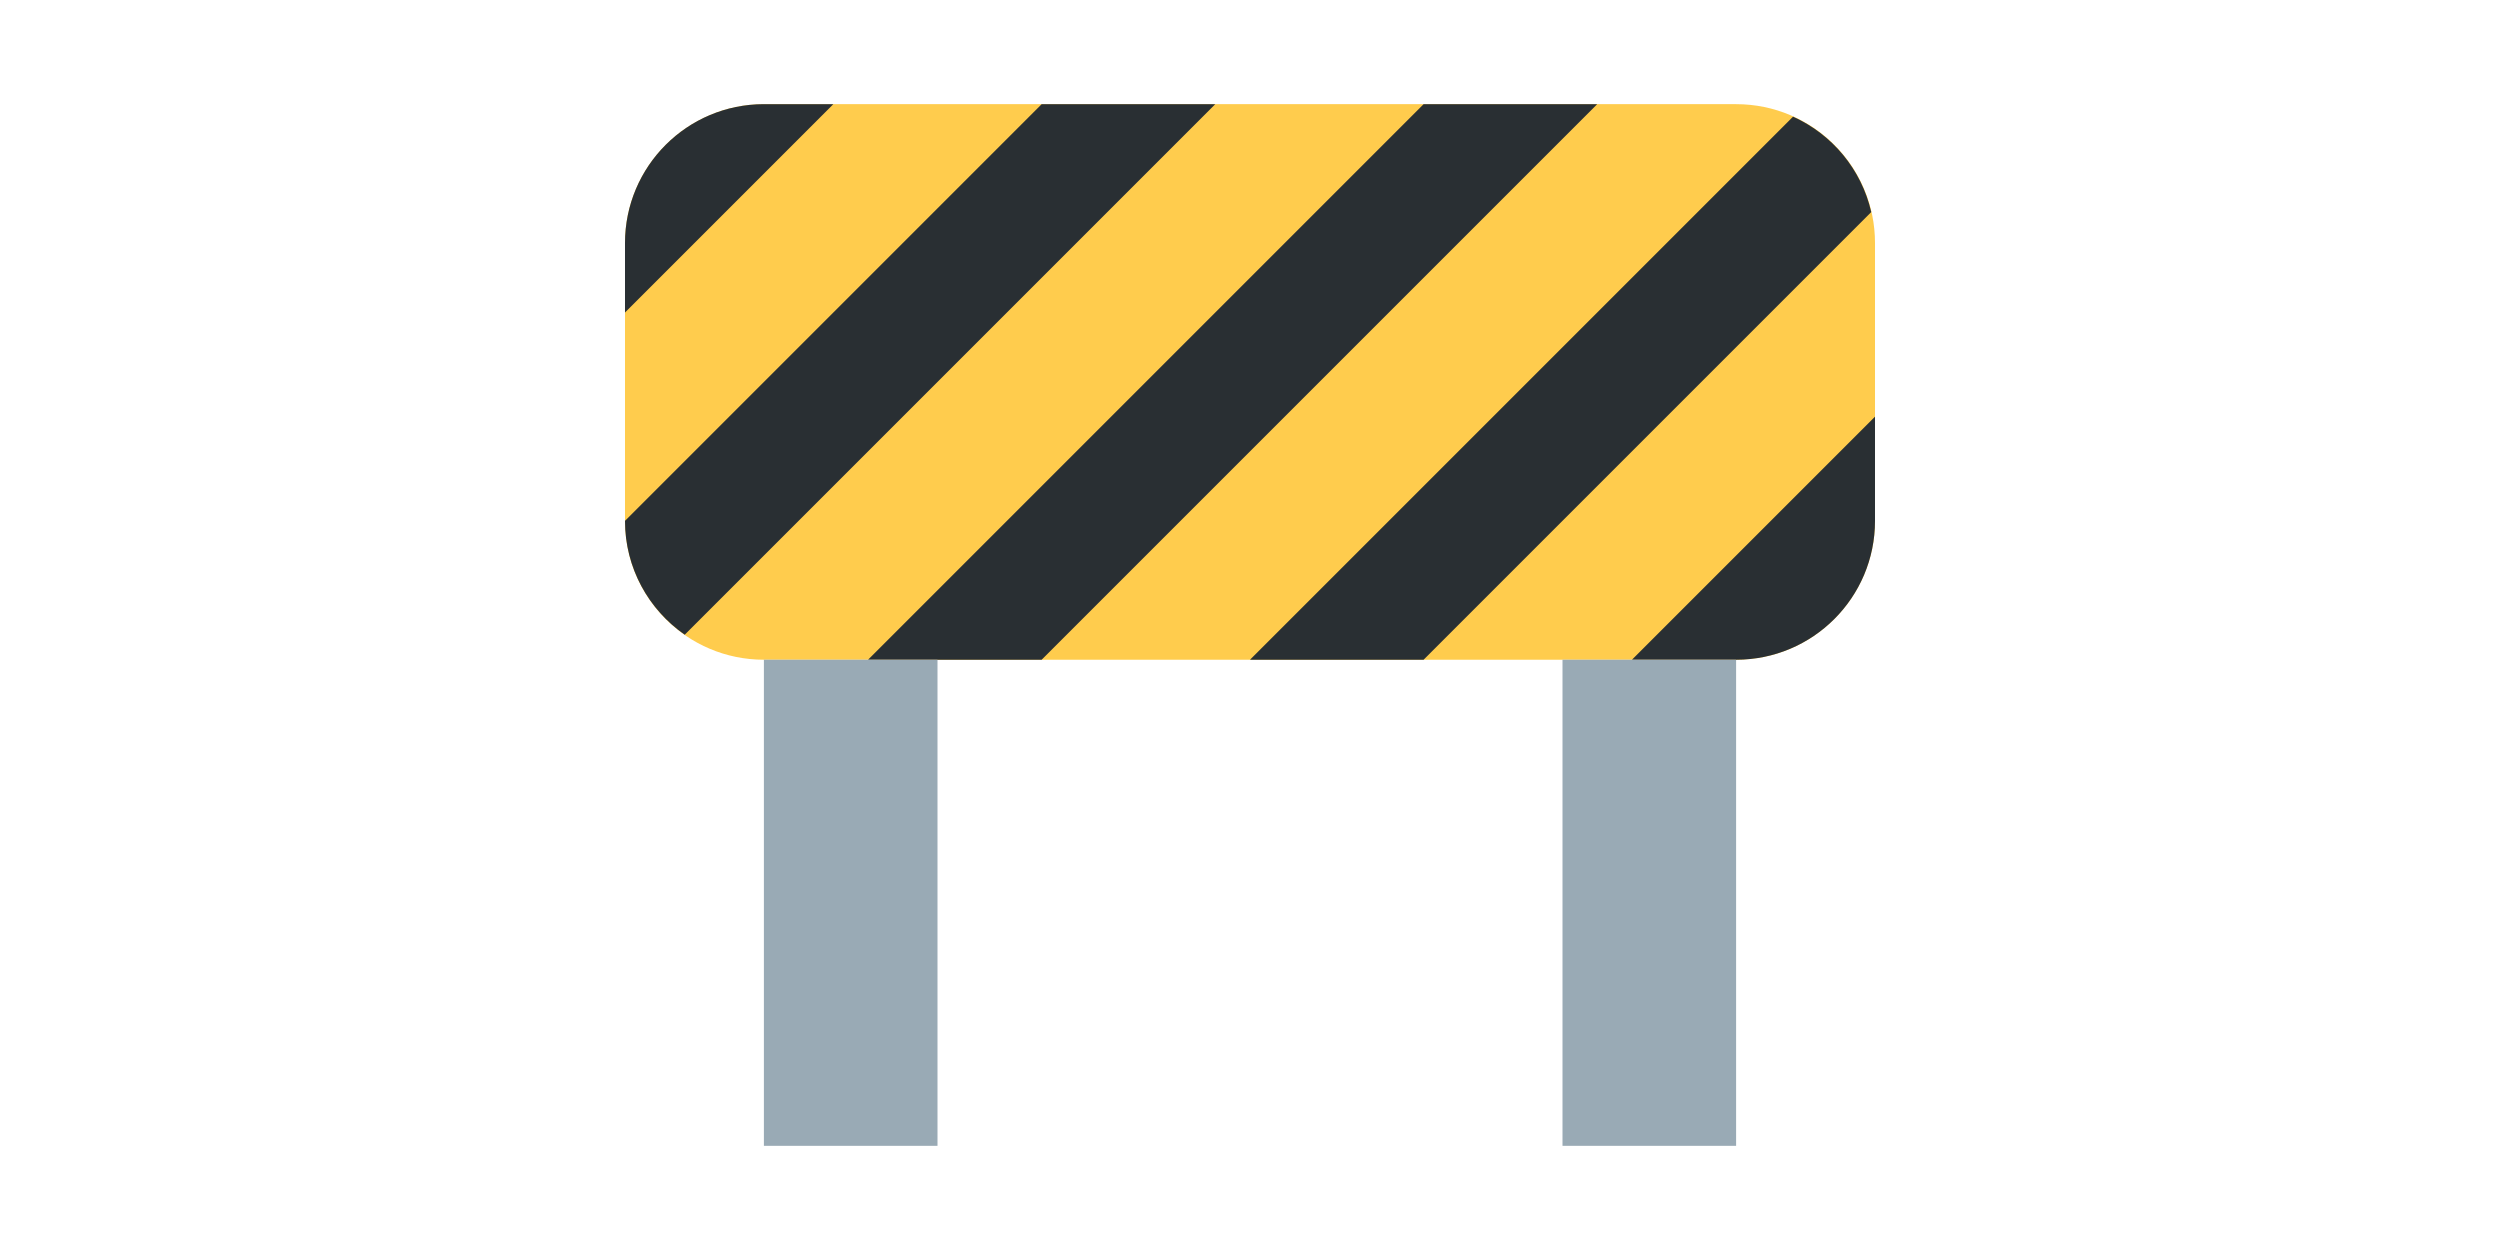 <svg xmlns="http://www.w3.org/2000/svg" width="20" height="10" viewBox="0 0 36 36"><path fill="#FFCC4D" d="M36 15c0 2.209-1.791 4-4 4H4c-2.209 0-4-1.791-4-4V7c0-2.209 1.791-4 4-4h28c2.209 0 4 1.791 4 4v8z"/><path d="M6 3H4C1.791 3 0 4.791 0 7v2l6-6zm6 0L0 15c0 1.36.682 2.558 1.72 3.28L17 3h-5zM7 19h5L28 3h-5zm16 0L35.892 6.108c-.281-1.23-1.126-2.24-2.252-2.748L18 19h5zm13-4v-3l-7 7h3c2.209 0 4-1.791 4-4z" fill="#292F33"/><path fill="#99AAB5" d="M4 19h5v14H4zm23 0h5v14h-5z"/></svg>